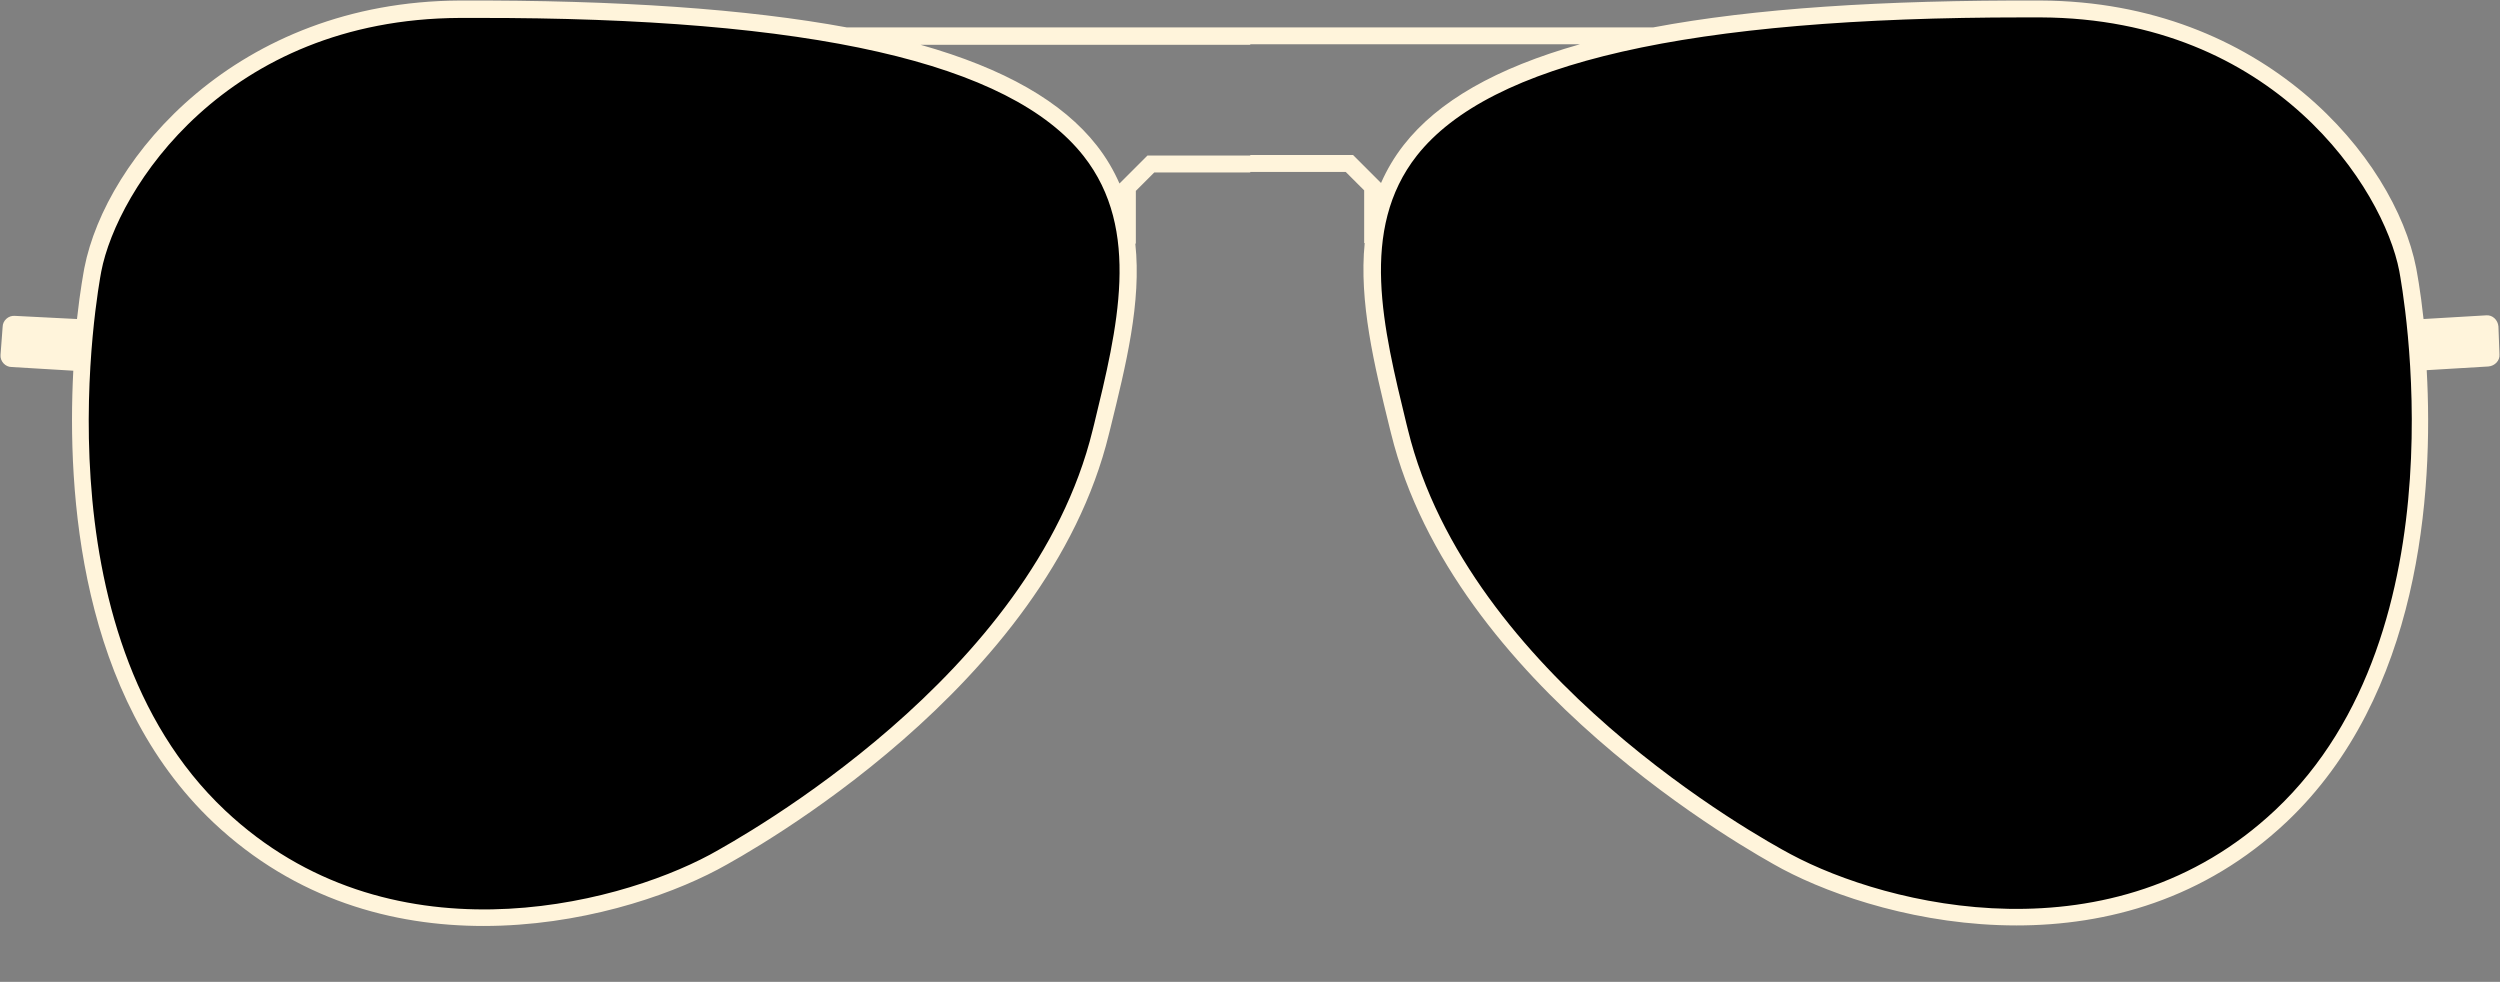 <?xml version="1.0" encoding="UTF-8"?><svg xmlns="http://www.w3.org/2000/svg" xmlns:xlink="http://www.w3.org/1999/xlink" height="186.2" preserveAspectRatio="xMidYMid meet" version="1.0" viewBox="-0.1 -0.1 474.1 186.2" width="474.1" zoomAndPan="magnify"><rect x="-0.1" y="-0.1" width="474.1" height="186.2" fill="#808080" stroke="none"/><g id="change1_1"><path d="M386.9,1.6c42.9,0.2,66,30.9,69.6,49.4c2.9,14.8,9.4,72.3-24,103.7s-78.7,16.7-93.7,8.6c-15-8-62.9-38.4-73.4-81.5 C255.6,42.2,244.1,1,386.9,1.6z M87.1,1.6C44.1,1.8,21.1,32.6,17.5,51c-2.9,14.8-9.4,72.3,24,103.7c33.4,31.4,78.7,16.7,93.7,8.6 c15-8,62.9-38.4,73.4-81.5C218.4,42.2,229.9,1,87.1,1.6z" fill="inherit"/></g><g id="change2_1"><path d="M473.7,61.8c-0.1-1.2-1.1-2.2-2.3-2.1l-11.9,0.7c-0.6-5.6-1.3-9.1-1.4-9.7C454,29.8,429.2,0.2,386.9,0 c-30.1-0.1-54.4,1.5-73.5,5.1H237v3.2h62.5c-15.9,4.5-26.9,10.8-33.4,19.1c-1.8,2.3-3.2,4.7-4.3,7.2l-5.3-5.3H237v3.2h18.1l3.5,3.5 v10h0.1c-1.1,11.1,1.8,23.1,4.7,34.9l0.3,1.2c11.8,47.9,67.9,79.2,74.2,82.6c9.8,5.2,26.3,10.7,44.4,10.7c17.1,0,35.6-4.9,51.2-19.6 c25.4-24,27.9-62.5,26.6-85.7l11.7-0.7c1.2-0.1,2.2-1.1,2.1-2.3L473.7,61.8z M431.4,153.5c-30.8,29-73.6,18.2-91.9,8.4 c-6.2-3.3-61.2-33.9-72.6-80.5l-0.3-1.2c-4.4-18.1-9-36.8,2-50.8c13.9-17.6,51.5-26.2,115.1-26.2c1.1,0,2.1,0,3.2,0 c44.4,0.2,65,32.5,68,48.1C455.4,54.1,467.6,119.4,431.4,153.5z M87.1,0C44.8,0.2,20,29.8,15.9,50.7c-0.1,0.6-0.8,4.2-1.4,9.7 L2.7,59.8c-1.2-0.1-2.3,0.9-2.3,2.1L0,67.2c-0.1,1.2,0.9,2.3,2.1,2.3l11.7,0.7c-1.2,23.2,1.2,61.7,26.6,85.7 c15.6,14.7,34.1,19.6,51.2,19.6c18.1,0,34.6-5.5,44.4-10.7c6.4-3.4,62.5-34.6,74.2-82.6l0.3-1.2c2.9-11.8,5.9-23.8,4.7-34.9h0.1v-10 l3.5-3.5H237v-3.2h-19.5l-5.3,5.3c-1.1-2.5-2.5-4.9-4.3-7.2c-6.5-8.3-17.5-14.6-33.4-19.1H237V5.1h-76.5C141.5,1.6,117.2-0.1,87.1,0 z M205.4,29.5c11,14,6.4,32.7,2,50.8l-0.3,1.2c-11.4,46.6-66.4,77.1-72.6,80.5c-18.3,9.8-61.1,20.6-91.9-8.4 c-36.2-34.1-24-99.5-23.5-102.2c3-15.6,23.6-47.9,68-48.1c1.1,0,2.1,0,3.2,0C153.8,3.2,191.5,11.8,205.4,29.5z" fill="#FFF4DB"/></g></svg>